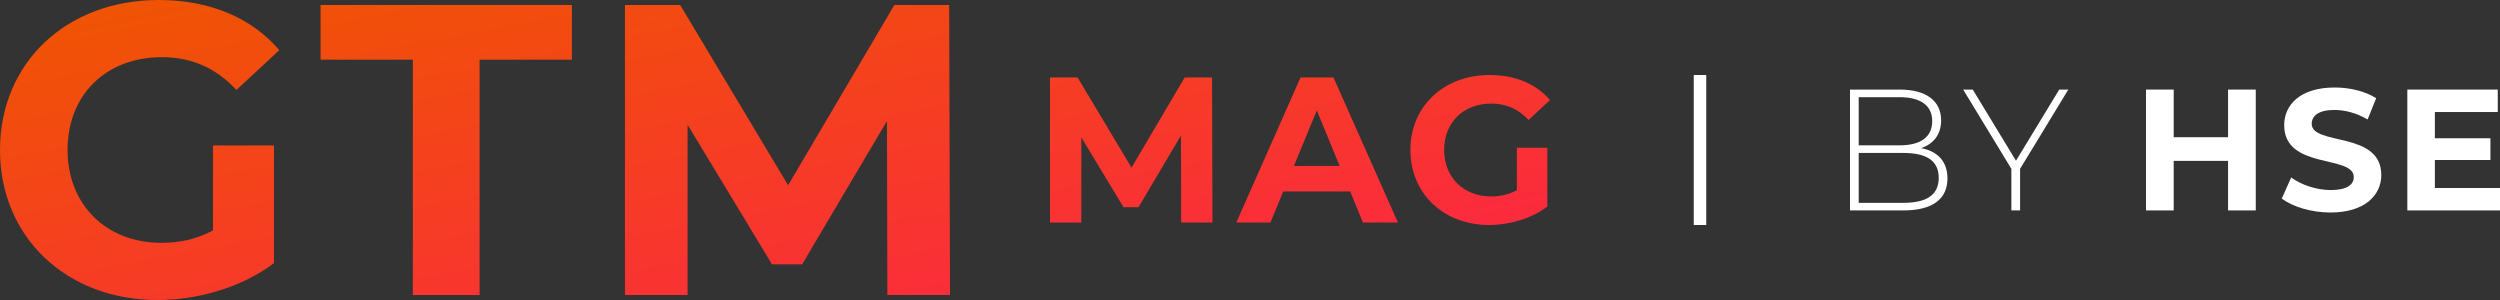 <svg width="200" height="24" viewBox="0 0 200 24" fill="none" xmlns="http://www.w3.org/2000/svg">
    <rect x="0" y="0" width="200" height="24" fill="#333333" stroke="none"/>
    <path d="M76 23.602H70.99L70.957 9.68L64.168 21.149H61.762L55.006 9.978V23.602H49.996V0.398H54.413L63.048 14.818L71.551 0.398H75.934L76 23.602Z" fill="url(#paint0_linear_3971_48286)"/>
    <path d="M33.029 23.602V4.773H25.646V0.398H45.75V4.773H38.368V23.602H33.029Z" fill="url(#paint1_linear_3971_48286)"/>
    <path d="M17.039 18.431V11.635H21.917V21.05C19.379 22.972 15.886 24 12.59 24C5.339 24 0 18.994 0 12C0 5.006 5.339 0 12.689 0C16.743 0 20.104 1.392 22.345 4.011L18.918 7.193C17.237 5.403 15.292 4.575 12.952 4.575C8.47 4.575 5.405 7.591 5.405 12C5.405 16.343 8.47 19.425 12.886 19.425C14.337 19.425 15.688 19.16 17.039 18.431Z" fill="url(#paint2_linear_3971_48286)"/>
    <path d="M96.997 17.801H94.493L94.477 10.84L91.083 16.575H89.881L86.504 10.989V17.801H84V6.199H86.207L90.523 13.409L94.773 6.199H96.964L96.997 17.801Z" fill="url(#paint3_linear_3971_48286)"/>
    <path d="M109.034 17.801L108.013 15.315H102.659L101.638 17.801H98.903L104.043 6.199H106.679L111.835 17.801H109.034ZM103.516 13.276H107.173L105.344 8.834L103.516 13.276Z" fill="url(#paint4_linear_3971_48286)"/>
    <path d="M121.348 15.216V11.818H123.786V16.525C122.517 17.486 120.771 18 119.124 18C115.5 18 112.832 15.497 112.832 12C112.832 8.503 115.5 6 119.174 6C121.2 6 122.88 6.696 124 8.006L122.287 9.597C121.447 8.702 120.475 8.287 119.305 8.287C117.065 8.287 115.533 9.796 115.533 12C115.533 14.171 117.065 15.713 119.272 15.713C119.997 15.713 120.673 15.58 121.348 15.216Z" fill="url(#paint5_linear_3971_48286)"/>
    <path d="M194.789 15.039H200V16.834H192.587V7.166H199.822V8.962H194.789V11.061H199.234V12.801H194.789V15.039Z" fill="white"/>
    <path d="M186.442 17C184.924 17 183.392 16.544 182.544 15.881L183.296 14.196C184.103 14.79 185.307 15.204 186.455 15.204C187.768 15.204 188.302 14.762 188.302 14.168C188.302 12.359 182.735 13.602 182.735 10.011C182.735 8.367 184.048 7 186.77 7C187.973 7 189.204 7.29 190.093 7.856L189.41 9.555C188.521 9.044 187.604 8.796 186.756 8.796C185.443 8.796 184.937 9.293 184.937 9.901C184.937 11.682 190.504 10.453 190.504 14.003C190.504 15.619 189.177 17 186.442 17Z" fill="white"/>
    <path d="M178.245 7.166H180.461V16.834H178.245V12.87H173.896V16.834H171.681V7.166H173.896V10.978H178.245V7.166Z" fill="white"/>
    <path d="M165.464 7.166L161.607 13.506V16.834H160.909V13.506L157.053 7.166H157.819L161.279 12.857L164.739 7.166H165.464Z" fill="white"/>
    <path d="M153.689 11.848C155.043 12.111 155.796 12.94 155.796 14.279C155.796 15.909 154.619 16.834 152.267 16.834H148V7.166H151.994C154.045 7.166 155.29 8.036 155.29 9.638C155.29 10.785 154.647 11.531 153.689 11.848ZM151.966 7.774H148.697V11.627H151.966C153.621 11.627 154.578 10.978 154.578 9.694C154.578 8.423 153.621 7.774 151.966 7.774ZM152.267 16.227C154.1 16.227 155.098 15.619 155.098 14.224C155.098 12.843 154.1 12.235 152.267 12.235H148.697V16.227H152.267Z" fill="white"/>
    <rect x="135.5" y="6" width="1" height="12" fill="white"/>
    <defs>
        <linearGradient id="paint0_linear_3971_48286" x1="0" y1="0" x2="8.955" y2="46.267" gradientUnits="userSpaceOnUse">
            <stop stop-color="#EF5600"/>
            <stop offset="1" stop-color="#FD2348"/>
        </linearGradient>
        <linearGradient id="paint1_linear_3971_48286" x1="0" y1="0" x2="8.955" y2="46.267" gradientUnits="userSpaceOnUse">
            <stop stop-color="#EF5600"/>
            <stop offset="1" stop-color="#FD2348"/>
        </linearGradient>
        <linearGradient id="paint2_linear_3971_48286" x1="0" y1="0" x2="8.955" y2="46.267" gradientUnits="userSpaceOnUse">
            <stop stop-color="#EF5600"/>
            <stop offset="1" stop-color="#FD2348"/>
        </linearGradient>
        <linearGradient id="paint3_linear_3971_48286" x1="0" y1="0" x2="8.955" y2="46.267" gradientUnits="userSpaceOnUse">
            <stop stop-color="#EF5600"/>
            <stop offset="1" stop-color="#FD2348"/>
        </linearGradient>
        <linearGradient id="paint4_linear_3971_48286" x1="0" y1="0" x2="8.955" y2="46.267" gradientUnits="userSpaceOnUse">
            <stop stop-color="#EF5600"/>
            <stop offset="1" stop-color="#FD2348"/>
        </linearGradient>
        <linearGradient id="paint5_linear_3971_48286" x1="0" y1="0" x2="8.955" y2="46.267" gradientUnits="userSpaceOnUse">
            <stop stop-color="#EF5600"/>
            <stop offset="1" stop-color="#FD2348"/>
        </linearGradient>
    </defs>
</svg>
